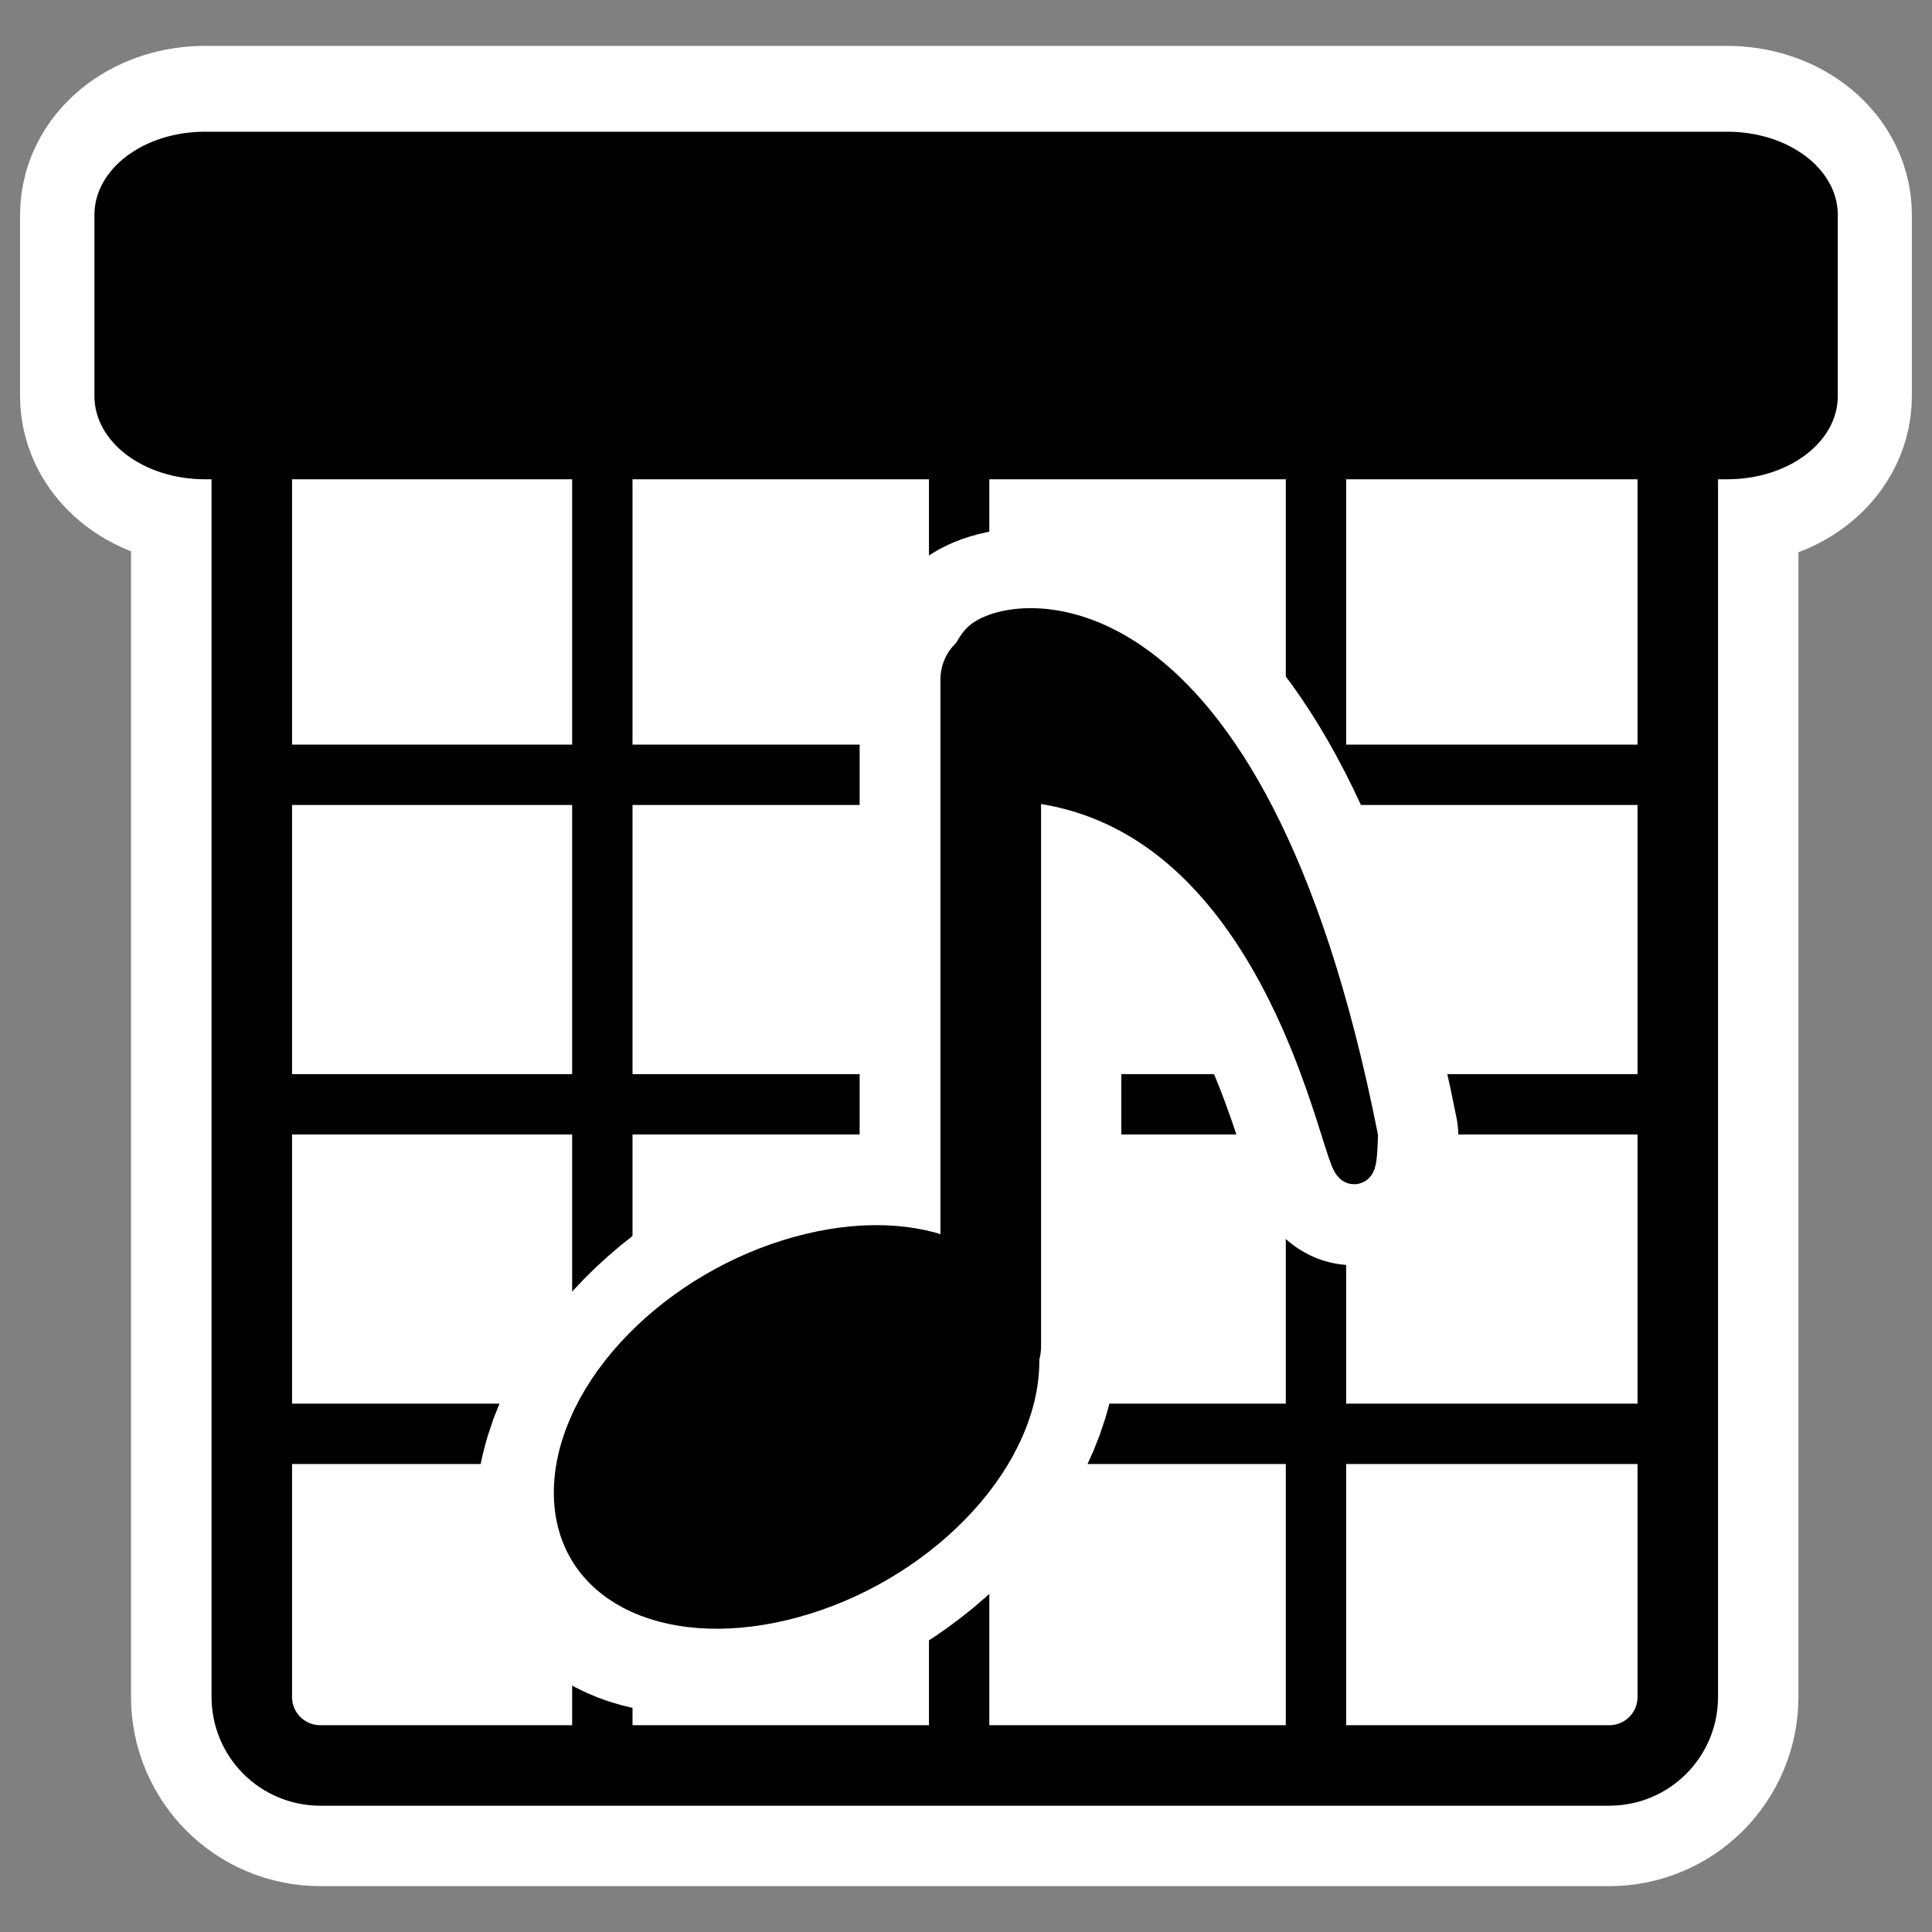 <?xml version="1.0" encoding="UTF-8" standalone="no"?>
<svg
    xmlns:inkscape="http://www.inkscape.org/namespaces/inkscape"
    xmlns:rdf="http://www.w3.org/1999/02/22-rdf-syntax-ns#"
    xmlns="http://www.w3.org/2000/svg"
    xmlns:xlink="http://www.w3.org/1999/xlink"
    xmlns:ns1="http://sozi.baierouge.fr"
    xmlns:cc="http://web.resource.org/cc/"
    xmlns:sodipodi="http://sodipodi.sourceforge.net/DTD/sodipodi-0.dtd"
    xmlns:dc="http://purl.org/dc/elements/1.1/"
    id="svg1"
    sodipodi:docname="korgac.svg"
    viewBox="0 0 60 60"
    sodipodi:version="0.32"
    _SVGFile__filename="oldscale/actions/korgac.svg"
    version="1.0"
    y="0"
    x="0"
    inkscape:version="0.40"
    sodipodi:docbase="/home/danny/work/flat/SVG/mono/scalable/actions"
  >
  <rect x="0" y="0" width="60" height="60" fill="#808080" stroke="none"/>
  <sodipodi:namedview
      id="base"
      bordercolor="#666666"
      inkscape:pageshadow="2"
      inkscape:window-y="0"
      pagecolor="#ffffff"
      inkscape:window-height="698"
      inkscape:zoom="5.6052448"
      inkscape:window-x="0"
      borderopacity="1.0"
      inkscape:current-layer="svg1"
      inkscape:cx="38.921759"
      inkscape:cy="8.9969895"
      inkscape:window-width="1024"
      inkscape:pageopacity="0.0"
  />
  <g
      id="g2047"
      transform="translate(0 -.156)"
    >
    <g
        id="g1745"
        style="stroke:#ffffff"
      >
      <path
          id="path1122"
          style="stroke-linejoin:round;stroke-linecap:round;stroke-width:7.5;fill:none"
          d="m9.95 12.176c-1.18 0-2.131 0.951-2.131 2.131v38.544c0 1.18 0.95 2.131 2.131 2.131h40.022c1.18 0 2.13-0.951 2.13-2.131v-38.544c0-1.18-0.95-2.131-2.13-2.131h-40.022z"
      />
      <path
          id="path1123"
          style="stroke-linejoin:round;stroke-linecap:round;stroke-width:7.5;fill:none"
          d="m6.365 5.331c-1.103 0-1.992 0.668-1.992 1.498v5.63c0 0.83 0.888 1.498 1.992 1.498h47.27c1.102 0 1.99-0.668 1.99-1.498v-5.63c0-0.83-0.888-1.498-1.991-1.498h-47.27z"
      />
    </g
    >
    <rect
        id="rect788"
        ry="2"
        style="fill-rule:evenodd;fill:#ffffff"
        rx="2"
        transform="matrix(1.065 0 0 1.232 -.04 -3.667)"
        height="34.73"
        width="41.567"
        y="12.854"
        x="7.378"
    />
    <path
        id="path839"
        style="stroke:#000000;stroke-width:1.76;fill:none"
        transform="matrix(1.065 0 0 1.065 -1.574 -2.42)"
        d="m9.537 25.012h40.668"
    />
    <path
        id="path840"
        style="stroke:#000000;stroke-width:1.76;fill:none"
        transform="matrix(1.065 0 0 1.065 -1.574 -2.42)"
        d="m8.817 44.23h41.928"
    />
    <path
        id="path843"
        style="stroke:#000000;stroke-width:1.76;fill:none"
        transform="matrix(1.065 0 0 1.065 -1.574 -2.42)"
        d="m9.537 34.621h40.668"
    />
    <path
        id="path845"
        style="stroke:#000000;stroke-width:1.76;fill:none"
        transform="matrix(1.065 0 0 1.065 -1.574 -2.42)"
        d="m19.042 15.553v38.509"
    />
    <path
        id="path846"
        style="stroke:#000000;stroke-width:1.76;fill:none"
        transform="matrix(1.065 0 0 1.065 -1.574 -2.42)"
        d="m29.447 15.553v38.509"
    />
    <path
        id="path848"
        style="stroke:#000000;stroke-width:1.76;fill:none"
        transform="matrix(1.065 0 0 1.065 -1.574 -2.42)"
        d="m39.852 15.553v38.509"
    />
    <path
        id="rect850"
        style="stroke-linejoin:round;stroke:#000000;stroke-linecap:round;stroke-width:2.559;fill:none"
        transform="matrix(.977 0 0 .977 .554 .481)"
        d="m9.618 11.971c-1.208 0-2.181 0.973-2.181 2.181v39.453c0 1.209 0.973 2.181 2.181 2.181h40.966c1.208 0 2.181-0.972 2.181-2.181v-39.453c0-1.208-0.973-2.181-2.181-2.181h-40.966z"
    />
    <path
        id="rect804"
        style="stroke-linejoin:round;fill-rule:evenodd;stroke:#000000;stroke-linecap:round;stroke-width:2.894;fill:#000000"
        d="m4.519 5.656c-1.108 0-2 0.892-2 2v7.517c0 1.108 0.892 2 2 2h47.465c1.108 0 2-0.892 2-2v-7.517c0-1.108-0.892-2-2-2h-47.465z"
        transform="matrix(.996 0 0 .749 1.865 1.094)"
    />
    <g
        id="g1872"
        transform="matrix(.958 0 0 .958 -46.035 .278)"
      >
      <ellipse
          id="ellipse1866"
          sodipodi:rx="10.433757"
          sodipodi:cy="43.331436"
          style="stroke-linejoin:round;stroke:#ffffff;stroke-width:12.046;fill:none"
          sodipodi:ry="7.2527337"
          rx="10.434"
          ry="7.253"
          transform="matrix(.632 -.151 -.033 .676 60.188 20.451)"
          cy="43.331"
          cx="23.921"
          sodipodi:cx="23.921297"
      />
      <path
          id="path1867"
          style="stroke-linejoin:round;stroke:#ffffff;stroke-linecap:round;stroke-width:8.483;fill:none"
          d="m80.162 43.542v-21.635"
      />
      <path
          id="path1868"
          style="stroke-linejoin:round;stroke:#ffffff;stroke-width:6.526;fill:none"
          d="m79.825 20.721c-0.827 0.933-0.33 3.111-0.496 4.51 11.581-1.088 12.573 16.484 12.739 11.508-3.64-18.35-11.415-16.951-12.243-16.018z"
      />
      <g
          id="g1861"
        >
        <ellipse
            id="path838"
            sodipodi:rx="10.433757"
            sodipodi:cy="43.331436"
            style="stroke-linejoin:round;fill-rule:evenodd;stroke:#000000;stroke-width:4.015;fill:#000000"
            sodipodi:ry="7.2527337"
            rx="10.434"
            ry="7.253"
            transform="matrix(.632 -.151 -.033 .676 60.188 20.451)"
            cy="43.331"
            cx="23.921"
            sodipodi:cx="23.921297"
        />
        <path
            id="path852"
            style="stroke-linejoin:round;stroke:#000000;stroke-linecap:round;stroke-width:3.44;fill:none"
            transform="matrix(.948 0 0 .948 98.071 2.705)"
            d="m-18.882 43.056v-22.811"
        />
        <path
            id="path841"
            style="stroke-linejoin:round;fill-rule:evenodd;stroke:#000000;stroke-width:1.376;fill:#000000"
            transform="matrix(.948 0 0 .948 98.071 2.705)"
            d="m-19.237 18.995c-0.872 0.984-0.349 3.28-0.523 4.755 12.21-1.148 13.256 17.38 13.431 12.133-3.838-19.347-12.036-17.871-12.908-16.888z"
        />
      </g
      >
    </g
    >
  </g
  >
</svg
>
